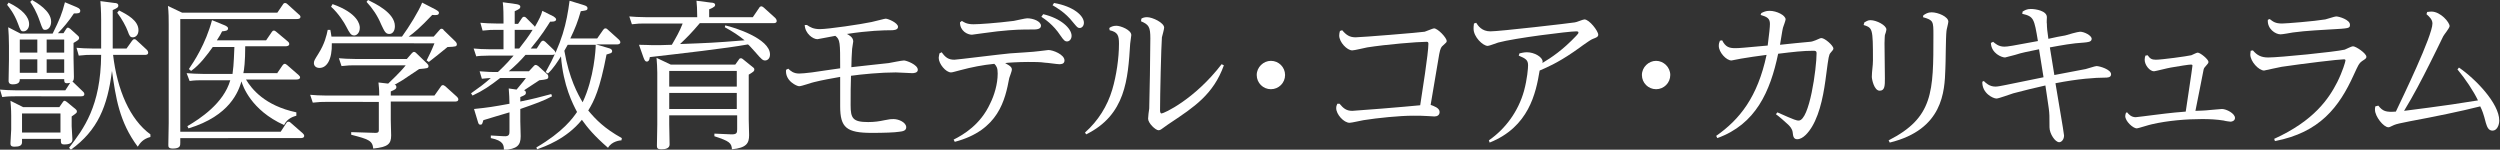 <?xml version="1.0" encoding="utf-8"?>
<!-- Generator: Adobe Illustrator 22.0.1, SVG Export Plug-In . SVG Version: 6.00 Build 0)  -->
<svg width="669.8px" height="40.1px" version="1.1" id="レイヤー_1" xmlns="http://www.w3.org/2000/svg" xmlns:xlink="http://www.w3.org/1999/xlink" x="0px"
	 y="0px" viewBox="0 0 669.8 40.1" style="enable-background:new 0 0 669.8 40.1;" xml:space="preserve">
<rect x="0" y="0" width="669.8" height="40.1" fill="#333333" stroke="none"/>
<style type="text/css">
	.st0{fill:#FFFFFF;}
</style>
<g>
	<path class="st0" d="M5.3,21.2c0,0.5,0,1.4-1.9,1.4c-1,0-1.1-0.6-1.1-0.9c0-0.5,0.1-4.8,0.1-5.7v-3.8c0-1.8-0.1-3.7-0.2-4.9
		l3.3,1.7h8.6c1.9-3.8,2.5-5.3,3.3-8.4l3.1,1.3c1,0.4,1,0.8,1,1c0,0.7-0.6,0.7-1.7,0.7c-1.3,2-3,4-4.3,5.3h1.5l0.7-1.1
		c0.1-0.2,0.3-0.4,0.5-0.4c0.2,0,0.4,0.2,0.6,0.3l2,1.8c0.2,0.2,0.4,0.3,0.4,0.7c0,0.4-0.3,0.6-1.5,1.3v4c0,0.8,0.1,4.3,0.1,5.1
		c0,0.9-0.2,1.1-0.4,1.2c0.1,0.1,0.2,0.2,0.3,0.3l2.5,2.4c0,0,0.4,0.3,0.4,0.7c0,0.6-0.6,0.6-0.9,0.6H4c-0.9,0-1.9,0-3.4,0.2L0,24
		c1.2,0.1,2.6,0.2,4.3,0.2h13.2l1.3-2c-0.2,0-0.5,0.1-0.8,0.1c-0.8,0-0.8-0.4-0.8-1.1H5.3z M2.3,0.7c3.7,1.8,5.5,3.8,5.5,5.8
		c0,1.1-0.7,1.9-1.5,1.9c-0.7,0-0.8-0.2-1.5-2.1c-1-2.7-2.4-4.4-2.9-5L2.3,0.7z M15.9,28.7l0.9-1.3c0.1-0.2,0.3-0.4,0.5-0.4
		c0.2,0,0.4,0.2,0.6,0.3l2.3,1.9c0.2,0.2,0.4,0.3,0.4,0.7c0,0.3-0.1,0.4-1.4,1.3v2.6c0,0.6,0.2,3,0.2,3.5c0,0.4,0,1.4-2.1,1.4
		c-1,0-1-0.3-1-1.5H5.9v0.9c0,0.9-0.7,1.2-2,1.2c-1,0-1.1-0.4-1.1-0.9c0-0.6,0.2-3.1,0.2-3.7v-3.7c0-0.4,0-1.8-0.2-4l3.4,1.7H15.9z
		 M10,14.1v-3.5H5.3v3.5H10z M10,19.5v-3.6H5.3v3.6H10z M5.9,30.4v5.1h10.3v-5.1H5.9z M8.6,0c1.2,0.7,5.1,2.9,5.1,5.8
		C13.7,7.1,13,8,12.1,8c-0.6,0-0.7-0.2-1.4-2.2c-1-2.9-1.9-4.2-2.6-5.3L8.6,0z M17.2,14.1v-3.5h-4.7v3.5H17.2z M17.2,19.5v-3.6h-4.7
		v3.6H17.2z M18.5,39.6c3.9-5.1,8.5-11.1,8.6-24.9h-2.6c-0.9,0-1.6,0-3.4,0.2l-0.6-2.1c1.2,0.1,2.6,0.2,4.3,0.2h2.3V5.3
		c0-0.3,0-2.4-0.2-5l3.8,0.5c0.4,0,1,0.1,1,0.7c0,0.5-0.4,0.7-1.5,1.2V13h3.7l1.5-2.1c0.2-0.2,0.3-0.4,0.6-0.4c0.2,0,0.3,0,0.6,0.3
		l2.7,2.5c0.1,0.1,0.4,0.4,0.4,0.8c0,0.6-0.6,0.6-0.9,0.6h-8.5C31.4,24.1,34.8,32,40.3,36l0,0.7c-1.9,0.5-2.7,1.5-3.4,2.6
		c-5-6.7-5.9-13.3-6.9-20.3c-1.2,9.5-3.8,15.9-11,21.1L18.5,39.6z M31.9,2.8c2.2,1.1,5.2,2.7,5.2,5.3c0,1.3-0.8,1.9-1.5,1.9
		c-0.7,0-0.9-0.3-1.4-1.7c-0.4-1.1-1.5-3.2-2.8-4.9L31.9,2.8z"/>
	<path class="st0" d="M48.3,36.9v1.4c0,0.7,0,1.5-2,1.5c-1.2,0-1.2-0.5-1.2-1c0-0.4,0.1-4.9,0.1-5.8V6.5c0-1.4,0-3.1-0.2-4.9
		l3.8,1.8h25.5l1.5-2.2c0.1-0.2,0.3-0.4,0.6-0.4c0.2,0,0.4,0.1,0.6,0.3l3.1,2.8c0.2,0.1,0.4,0.4,0.4,0.6c0,0.6-0.7,0.6-1,0.6H48.3
		v30.2h26.9l1.5-2.3c0.1-0.2,0.3-0.4,0.6-0.4c0.3,0,0.5,0.2,0.6,0.3l3.2,2.8c0.2,0.2,0.4,0.4,0.4,0.7c0,0.6-0.7,0.6-1.1,0.6H48.3z
		 M74.2,19.7l1.5-2.2c0.2-0.2,0.3-0.4,0.6-0.4c0.2,0,0.3,0.1,0.6,0.3l3.1,2.7c0.2,0.2,0.4,0.4,0.4,0.6c0,0.6-0.8,0.6-1,0.6H65.9
		c1.5,2.5,5,7,13.5,8.8V31c-0.6,0.2-2.4,0.6-3.3,2.5c-8.9-4-11.1-10.6-11.4-11.7c-0.8,2.6-3,9.2-14.2,12.6l-0.3-0.6
		c3.4-2,9.7-6.1,11.5-12.3H54c-0.6,0-1.9,0-3.2,0.2L50,19.6c1.5,0.1,2.6,0.2,4.3,0.2h8c0.4-2.7,0.4-5.8,0.5-7.2H57
		c-1.5,2.1-3.5,4.8-5.8,6.4l-0.6-0.5c1.3-1.9,4.5-6.7,6.2-13.1l3.2,1.3c1,0.4,1.1,0.7,1.1,0.9c0,0.7-0.8,0.7-1.6,0.8
		c-0.4,0.8-0.6,1.2-1.4,2.4h13.2l1.5-2.2c0.2-0.3,0.3-0.4,0.6-0.4c0.3,0,0.4,0.2,0.6,0.3l3.1,2.6c0.1,0.1,0.4,0.3,0.4,0.7
		c0,0.6-0.9,0.6-1,0.6H65.7c0,4.1-0.3,6.4-0.5,7.2H74.2z"/>
	<path class="st0" d="M94.9,17.5c-0.9,0-1.6,0-3.4,0.2l-0.7-2.1c1.2,0.1,2.6,0.2,4.3,0.2H109l1.3-1.5c0.2-0.2,0.4-0.4,0.6-0.4
		c0.3,0,0.5,0.2,0.7,0.4l2.8,2.7c0.2,0.2,0.4,0.4,0.4,0.7c0,0.6-0.3,0.6-2.5,0.8c-0.8,0.5-3.7,2.5-4.5,3c-1.1,0.6-1.6,1-2.1,1.2
		c0.2,0,0.5,0.2,0.5,0.6c0,0.5-0.3,0.7-1.5,1.2v1.1h11.7l1.7-2.4c0.1-0.2,0.3-0.4,0.6-0.4c0.2,0,0.4,0.2,0.6,0.3l3.1,2.8
		c0.1,0.1,0.4,0.4,0.4,0.7c0,0.6-0.6,0.6-0.9,0.6h-17.2v4.9c0,0.7,0.1,3.6,0.1,4.2c0,2.3-0.9,3.1-4.8,3.5c-0.2-2.1-1.2-2.5-5.9-3.7
		v-0.7l6.5,0.2c0.9,0,0.9-0.4,0.9-0.8v-7.5H87.2c-0.9,0-1.6,0-3.4,0.2l-0.7-2.1c1.2,0.1,2.6,0.2,4.3,0.2h14.2c0-2-0.1-2.2-0.2-3.5
		l2.6,0.3c0.6-0.6,3.3-3.1,4.7-4.9H94.9z M116.2,9.8l1.5-1.7c0.2-0.2,0.3-0.4,0.6-0.4c0.3,0,0.5,0.2,0.6,0.4l3.1,3
		c0.3,0.3,0.4,0.6,0.4,0.7c0,0.7-0.3,0.7-2.5,0.8c-2.3,1.9-2.6,2.1-5,4l-0.6-0.4c0.7-1.4,1.4-2.8,2.1-4.6H88.9
		c0.1,4.3-1.3,6.6-3.3,6.6c-1,0-1.5-0.6-1.5-1.3c0-0.6,0.2-0.9,1.2-2.5c1.7-2.7,2.2-4.9,2.5-6.4h0.7c0.1,0.6,0.2,1,0.3,1.8h18.9
		c1.9-2.6,4.5-6.8,5.4-9.1l3.5,1.8c0.7,0.4,1,0.6,1,0.9c0,0.7-0.7,0.7-1.8,0.6c-3.2,3.4-4.9,4.8-6.3,5.8H116.2z M89.1,1.1
		c6.8,2.4,7.3,5.5,7.3,6.3c0,1.5-0.9,2.1-1.5,2.1c-0.9,0-1.2-0.6-2.2-2.5c-0.4-0.8-1.9-3.3-4-5.2L89.1,1.1z M98.6,0
		c1.8,0.9,7.2,3.4,7.2,7c0,1.4-0.7,2.1-1.5,2.1c-1,0-1.3-0.7-2.2-2.6c-0.9-2.2-2.3-4.3-3.9-6L98.6,0z"/>
	<path class="st0" d="M148.3,4.4c0.3,0.2,0.7,0.5,0.7,0.8c0,0.7-1.3,0.6-1.6,0.6c-0.9,1.4-2.2,3.6-5.2,7.2h1.6l1.1-1.7
		c0.1-0.1,0.3-0.4,0.6-0.4c0.2,0,0.3,0.1,0.6,0.3l2.3,2.2c0.1,0.1,0.4,0.4,0.4,0.7c0,0.6-0.6,0.6-0.9,0.6h-7.1
		c-1.3,1.5-2.9,3.1-4.5,4.4h5.4l1.3-1.4c0.2-0.2,0.3-0.3,0.5-0.3c0.3,0,0.5,0.2,0.7,0.3l2.2,2c0.3,0.2,0.5,0.4,0.5,0.9
		c0,0.6-0.4,0.7-2.4,0.9c-3,2-3.4,2.2-4.1,2.7c0.1,0,0.5,0.2,0.5,0.6c0,0.6-0.3,0.7-1.5,1.2v1.2c3.5-0.7,5.3-1.2,8.3-2l0.2,0.6
		c-2.2,1.2-4.5,2-8.5,3.4v3.3c0,0.6,0.1,3.4,0.1,4c0,2.5-1,3.4-4.5,3.7c0-1.2,0-2.5-3.5-3.2v-0.7l3.5,0.2c1.5,0.1,1.5-0.6,1.5-1.4
		v-5c-1.1,0.3-6,1.8-7,2.1c-0.3,1-0.3,1.2-0.8,1.2c-0.4,0-0.5-0.2-0.7-0.9l-1-3.3c3.9-0.4,5.1-0.6,9.5-1.4c0-1.2-0.1-2.8-0.2-4.1
		l2.1,0.3c1.9-2.3,2.1-2.5,2.5-3.1H134c-2.7,2.1-4.6,3.4-7.4,4.7l-0.4-0.6c2.4-1.7,3.5-2.5,5.3-4.1c-0.4,0-1.4,0.1-2.4,0.2l-0.6-2
		c2.4,0.2,3.1,0.2,4.9,0.2c0.7-0.7,2-1.8,4.2-4.4H131c-1.6,0-3,0.1-3.4,0.2l-0.7-2.1c1.2,0.1,2.6,0.2,4.3,0.2h3.7V8h-2.2
		c-0.9,0-1.6,0-3.4,0.2l-0.6-2.1c1.2,0.1,2.6,0.2,4.3,0.2h1.9V5.4c0-0.7,0-3.6-0.2-4.8l3.6,0.5c0.5,0.1,1.1,0.2,1.1,0.7
		c0,0.5-0.4,0.7-1.5,1.2v3.4h0.9l1-1.5c0.2-0.3,0.3-0.4,0.6-0.4s0.4,0.1,0.6,0.3l2,2c0.2,0.2,0.3,0.3,0.3,0.4c1.2-2.1,1.7-3.1,2-4.3
		L148.3,4.4z M139.1,13c1.5-1.9,2.4-3.1,3.6-5h-4.8v5H139.1z M143.7,39.5c7.2-4.2,9.8-7.9,10.9-9.5c-1.1-2.1-3.7-7-4.3-14.9
		c-0.9,1.4-2,3.2-3.5,4.6l-0.6-0.4c4.4-7.8,5.6-13,6.4-19.1l3.6,1.1c1.1,0.3,1.2,0.6,1.2,0.9c0,0.6-0.4,0.6-1.8,0.8
		c-0.8,2.8-1.5,4.6-2.8,7.3h7.2l1.6-2.3c0.2-0.2,0.3-0.4,0.6-0.4c0.3,0,0.5,0.2,0.6,0.3l3,2.7c0.1,0.1,0.4,0.4,0.4,0.7
		c0,0.5-0.5,0.6-0.9,0.6h-5.6l3.4,1c0.4,0.1,0.9,0.3,0.9,0.8c0,0.6-0.6,0.6-1.5,0.9c-1.8,9.4-3.3,12.4-4.9,15c2,2.4,4.3,4.8,9,7.4
		l-0.1,0.6c-0.3,0-2.6,0.2-3.6,2c-3.7-3.2-5.5-5.4-7-7.5c-4.2,5.2-10.1,7.2-12,7.9L143.7,39.5z M159.6,12h-7.5
		c-0.3,0.5-0.8,1.4-0.9,1.6c1.3,7.5,3.6,11.6,4.9,13.8c3.1-6.5,3.5-14.4,3.5-15.2V12z"/>
	<path class="st0" d="M194.3,6.8c2.3,0.5,12,3.5,12,7.8c0,1.2-0.8,1.6-1.3,1.6c-0.6,0-0.9-0.2-2.7-2.3c-1.1-1.2-1.6-1.8-1.9-2
		c-6.1,1.1-17.7,2.4-26.3,3.4c-0.1,0.9-0.4,1.2-0.8,1.2c-0.4,0-0.6-0.3-0.9-1.1l-1.2-3.4c2.2,0,2.5,0.1,3.7,0.1c1.6,0,2.5,0,5.1-0.1
		c1.1-1.9,2.1-3.6,2.9-5.7h-10.2c-1.2,0-1.7,0-3.4,0.2l-0.7-2.1c1.2,0.1,2.6,0.2,4.3,0.2h13.9c0-2.2-0.1-3.3-0.2-4.4l3.9,0.5
		c0.4,0,1.1,0.1,1.1,0.6c0,0.3-0.1,0.6-1.6,1.2v2.1h11.7l1.7-2.5c0.1-0.2,0.3-0.4,0.6-0.4c0.2,0,0.3,0.1,0.6,0.3l3.1,2.8
		c0,0,0.4,0.4,0.4,0.8c0,0.6-0.6,0.6-0.9,0.6h-19.7c-2.2,2.6-3.4,3.8-5.3,5.6c7.7-0.3,8.7-0.3,17.3-1c-1.6-1.3-3.1-2.3-5.3-3.5
		L194.3,6.8z M197.4,30.9h-18.1v2.4c0,0.7,0.1,4.5,0.1,5.4c0,1-1,1.3-2.2,1.3c-1,0-1.2-0.3-1.2-0.9c0-0.8,0.1-4.8,0.1-5.7V19.5
		c0-1.2-0.1-2.8-0.2-4l3.8,1.8h17.3l1-1.4c0.1-0.2,0.3-0.3,0.5-0.3c0.2,0,0.4,0.1,0.6,0.3l2.6,2.1c0.3,0.2,0.4,0.4,0.4,0.6
		c0,0.5-0.2,0.6-1.5,1.4V32c0,0.6,0.1,3.5,0.1,4.2c0,2.2-0.7,3.4-4.6,3.8c-0.1-1.7-0.7-2.2-4.7-3.5v-0.7l4.6,0.2
		c1.4,0,1.5-0.4,1.5-1.4V30.9z M197.4,19h-18.1v4.2h18.1V19z M197.4,24.9h-18.1v4.3h18.1V24.9z"/>
	<path class="st0" d="M216.2,6.7c0.9,0.6,1.7,1.1,3.5,1.1c2.2,0,11-1.3,13.8-1.9c1.4-0.3,3.5-0.9,3.8-0.9c0.6,0,3.3,1.1,3.3,2.2
		c0,0.9-1.4,0.9-1.8,0.9c-2,0-6.1,0.1-11.9,1c0.6,0.3,1.7,0.9,1.7,2c0,0.3-0.3,1.7-0.3,2c-0.1,1.5-0.2,3.4-0.2,4.9
		c1.4-0.2,8.4-0.9,10-1.1c0.6-0.1,3.5-0.7,4.1-0.7c0.6,0,3.7,1.1,3.7,2.5c0,0.8-1,0.9-1.5,0.9c-0.6,0-3.7-0.2-4.4-0.2
		c-4,0-9.2,0.5-12,0.9c-0.1,2.8-0.1,4.7-0.1,7.9c0,3.5,0.6,4.5,4.7,4.5c1.7,0,3-0.2,4.4-0.5c1.5-0.3,1.7-0.3,2.4-0.3
		c1.4,0,3.4,0.9,3.4,2.2c0,1-1.1,1.1-1.9,1.2c-1.2,0.2-4.2,0.3-7.3,0.3c-6.8,0-8.5-1.4-8.5-7.1v-7.9c-2.2,0.4-4.6,0.8-7,1.4
		c-0.6,0.1-3.3,1.1-4,1.1c-0.6,0-3.8-1.4-3.5-4.4l0.6-0.3c0.6,0.6,1.4,1.3,2.9,1.3c0.9,0,1.5-0.1,3.4-0.3c1.1-0.2,6.4-0.9,7.6-1.1
		c0-6.9,0-7.7-1.3-8.7c-0.7,0.1-4.6,0.9-4.8,0.9c-1.2,0-3.3-1.5-3.4-3.8L216.2,6.7z"/>
	<path class="st0" d="M255.5,37.4c2.6-1.3,7.2-4,9.8-9.7c1.1-2.2,2-5.2,2-8c0-1.5-0.3-2-0.9-2.6c-3.1,0.3-6.1,0.9-9.1,1.7
		c-1.2,0.3-2.1,0.6-2.5,0.6c-1.4,0-3.3-2.3-3.3-3.9c0-0.3,0.1-0.6,0.2-1.2l0.6-0.3c1,1.4,1.8,2,3.4,2c0.6,0,12.6-1.5,14.9-1.7
		c1.2-0.1,6.7-0.4,7.8-0.6c0.2,0,2.4-0.3,2.5-0.3c1.2,0,4.3,1.2,4.3,2.8c0,1-1,1-1.4,1c-0.6,0-3.2-0.4-3.8-0.4
		c-1.3-0.2-2.8-0.2-4.6-0.2c-2.4,0-5.8,0.2-6.1,0.3c1.7,0.9,1.8,1.3,1.8,1.8c0,0.3-0.6,1.9-0.7,2.2c-1.1,5.8-2.8,14-14.6,17.1
		L255.5,37.4z M257.7,5.6c0.5,0.3,1.2,0.9,3.1,0.9c1.5,0,6-0.3,10.8-0.9c0.6-0.1,3.1-0.7,3.6-0.7c1.6,0,3.7,0.8,3.7,2
		c0,1-1.4,1-2.2,1c-2.9,0-4.8,0-9.5,0.5c-1.1,0.1-6.7,0.9-6.8,0.9c-1.2,0-3.2-1-3.2-3.3L257.7,5.6z M279.5,3.8
		c4.7,1.1,7.6,3.8,7.6,5.8c0,0.9-0.6,1.5-1.2,1.5c-0.6,0-0.9-0.3-1.8-1.6c-1.9-2.9-4.2-4.4-5.1-5L279.5,3.8z M282.4,0.8
		c5.2,0.9,8,3.4,8,5.3c0,0.9-0.6,1.4-1.1,1.4c-0.6,0-0.7-0.2-1.8-1.5c-2.1-2.7-4.5-4-5.5-4.6L282.4,0.8z"/>
	<path class="st0" d="M297.2,7.5c0.4-0.3,1-0.6,1.9-0.6c1.1,0,4,1.1,4,2.5c0,0.3-0.3,2-0.3,2.3c-0.6,9.5-1.2,19.1-11.8,24.3
		l-0.3-0.5c3.5-3.1,6-7.1,7.3-11.5c1.1-3.7,1.8-8.4,1.8-12.3c0-2.3-0.4-3.1-2.5-3.6L297.2,7.5z M305.8,5c0.3-0.2,0.8-0.4,1.5-0.4
		c1.5,0,4.6,1.5,4.6,2.8c0,0.4-0.5,2.2-0.6,2.6c-0.2,2.4-0.5,15.7-0.5,19.5c0,0.2,0,0.9,0.4,0.9c0.6,0,8.8-3.7,16.1-13.2l0.6,0.3
		c-2.8,7.8-8,11.2-14.3,15.4c-0.2,0.1-1.3,0.9-2,1.4c-0.3,0.2-0.7,0.6-1.2,0.6c-0.8,0-2.8-1.9-2.8-3.1c0-0.4,0.2-2.3,0.3-2.7
		c0.1-2.6,0.3-15.4,0.3-18.8c0-3.1-0.4-3.7-2.5-4.6L305.8,5z"/>
	<path class="st0" d="M344.3,20.1c0,2.1-1.7,3.8-3.8,3.8c-2.1,0-3.8-1.7-3.8-3.8c0-2.1,1.8-3.8,3.8-3.8
		C342.6,16.3,344.3,18,344.3,20.1z"/>
	<path class="st0" d="M358.9,27.8c1,1.2,1.8,1.9,3.4,1.9c0.7,0,14.3-1.1,18.2-1.5c0.5-3.3,2.2-13.9,2.2-16.5c0-0.5-0.3-0.5-0.5-0.5
		c-2.4,0-10.8,0.7-15.9,1.5c-0.6,0.1-3.4,0.8-4,0.8c-1.4,0-3.5-2.2-3.5-4c0-0.5,0.1-0.8,0.2-1.2l0.6-0.2c1.1,1.3,2,1.9,3.6,1.9
		c1.4,0,17.5-1.3,18.5-1.5c0.4-0.1,2.2-0.9,2.5-0.9c1,0,3.4,2.5,3.4,3.4c0,0.3-0.1,0.4-1,1.2c-0.4,0.3-0.7,0.7-1,2.3
		c-0.2,1.2-2,11.7-2.3,13.6c0.8,0.3,2.4,0.8,2.4,1.9c0,0.9-0.7,1.2-1.4,1.2c-0.3,0-1.5-0.1-1.7-0.1c-1.2-0.1-2.8-0.1-3.9-0.1
		c-3.8,0-9.6,0.6-13.4,1.2c-0.6,0.1-3.2,0.7-3.7,0.7c-1.6,0-3.6-2.3-3.6-3.9c0-0.5,0.1-0.8,0.3-1.2L358.9,27.8z"/>
	<path class="st0" d="M398.9,37.6c4.6-3.2,7.9-7.9,9.4-13.2c0.9-3.3,1.1-6.2,1.1-6.9c0-1.4-0.6-1.8-2.5-2.6l0.2-0.6
		c0.5-0.1,1.2-0.3,2-0.3c2,0,4.2,1.3,4.2,2.5c0,0.1,0,0.3-0.1,0.4c2.5-1.5,5.5-3.5,9.1-7.3c0.5-0.5,0.6-0.7,0.6-0.9
		c0-0.3-0.4-0.3-0.6-0.3c-2,0-16.5,1.8-20.9,3c-0.4,0.1-2.4,0.9-2.8,0.9c-1.3,0-3.8-2.4-3.8-4.6c0-0.3,0-0.7,0.1-1.4l0.6-0.2
		c0.5,0.8,1.5,2.3,3.8,2.3c2.5,0,21.5-2.2,22.6-2.4c0.4,0,2.2-0.8,2.6-0.8c1.3,0,3.7,3.1,3.7,4.1c0,0.6-0.6,0.8-1.4,1.1
		c-0.9,0.3-4.4,3-5.2,3.5c-4.5,3.1-7.5,4.3-9.1,5c-1,6.1-2.9,15.1-13.4,19.3L398.9,37.6z"/>
	<path class="st0" d="M447.5,20.1c0,2.1-1.7,3.8-3.8,3.8c-2.1,0-3.8-1.7-3.8-3.8c0-2.1,1.8-3.8,3.8-3.8
		C445.7,16.3,447.5,18,447.5,20.1z"/>
	<path class="st0" d="M471.9,3.5c0.6-0.3,1.2-0.6,2.2-0.6c1.9,0,4.3,1.2,4.3,2.3c0,0.3-0.6,1.9-0.7,2.2c-0.2,0.7-0.6,3.6-0.8,4.6
		c0.6-0.1,7.9-0.8,8-0.8c0.4,0,1-0.2,1.5-0.4c1.2-0.5,1.3-0.6,1.6-0.6c0.9,0,3.2,2,3.2,2.8c0,0.3-0.2,0.5-0.8,1.2
		c-0.4,0.5-0.5,1-1.1,5.6c-0.6,4.8-1.5,10.2-3.8,14.1c-0.9,1.5-2.4,3.4-4,3.4c-1,0-1.1-0.9-1.2-1.8c-0.1-1-0.8-1.7-1.2-2.1
		c-0.5-0.5-2.8-2.5-3.3-2.8l0.4-0.5c4.9,2.2,5.2,2.2,5.7,2.2c2.9,0,4.8-14,4.8-18.1c0-0.5-0.3-0.6-0.8-0.6c-2.9,0-5.4,0.3-9.5,0.8
		c-2.1,10.1-6,18.9-16.3,22.6l-0.3-0.6c6.3-4.4,11.1-10.4,13.5-21.7c-3.1,0.4-4.3,0.6-6.8,1c0,0-2.5,0.5-2.6,0.5
		c-1.4,0-3.4-2.2-3.4-3.9c0-0.6,0.1-0.9,0.3-1.4l0.6-0.1c0.9,1.8,1.9,2.1,3.5,2.1c1.2,0,2-0.1,8.7-0.7c0.4-3,0.6-5,0.6-5.8
		c0-1.5-0.8-1.9-2.5-2.4L471.9,3.5z"/>
	<path class="st0" d="M499.5,6c0.4-0.2,0.9-0.6,1.6-0.6c1.7,0,4.3,1.4,4.3,2.5c0,0.3-0.3,1.3-0.4,1.5c0,0.3-0.1,0.7-0.1,2.2
		s0.1,8,0.1,9.4c0,1.9,0,3.3-1.4,3.3c-1.5,0-2.1-3.1-2.1-3.7c0-1.5,0.3-2.9,0.3-4.4c0-8.7-0.1-8.7-2.5-9.5L499.5,6z M515.3,4.1
		c0.6-0.4,1.2-0.8,2.2-0.8c1.8,0,4.5,1.2,4.5,2.5c0,0.4-0.5,2.2-0.5,2.5c-0.2,1.6-0.2,8.8-0.3,10.2c-0.2,6-0.6,16.2-14.9,19.7
		l-0.3-0.6c12-6.1,12-13,12-28.2c0-3.7,0-4-2.8-4.8L515.3,4.1z"/>
	<path class="st0" d="M531.5,21.7c0.5,0.5,1.5,1.5,3.1,1.5c0.7,0,1.5-0.2,2.6-0.4c1.6-0.3,8.8-1.8,10.3-2.1c-0.4-2.5-0.8-5-1.2-7.5
		c-2.9,0.6-4.6,0.9-6.4,1.5c-0.2,0-2.5,0.7-2.7,0.7c-0.9,0-3.7-1.1-3.8-3.9l0.6-0.3c0.5,0.4,1.4,1.3,3,1.3c0.9,0,2-0.2,9-1.5
		c-1-6-1.1-6.6-4.2-7.3l0.1-0.6c0.5-0.3,1.1-0.7,2.2-0.7c1.3,0,4.3,0.5,4.3,2.2c0,0.3-0.1,1.6,0,1.8c0,0.9,0.1,2,0.4,4
		c1.3-0.3,3.7-0.8,4.5-0.9c0.6-0.2,3.4-1,4-1c1.1,0,3.1,1,3.1,1.9c0,0.9-1.2,0.9-2,1c-3.3,0.2-5.9,0.7-9.2,1.3
		c0.1,0.5,1,6.3,1.2,7.4c1-0.2,8-1.5,8.4-1.6c0.5-0.1,2.5-0.8,2.9-0.8c0.8,0,3.9,0.9,3.9,2.2c0,0.9-1,0.9-1.7,0.9
		c-2.5,0-7.1,0.3-13.2,1.5c0.3,2,2.3,13.4,2.3,14c0,1.1-0.7,1.8-1.3,1.8c-1.1,0-2.6-2.3-2.6-4c0-3.1,0-3.5-0.2-5.1
		c-0.1-0.9-0.8-5.3-0.9-6.1c-2.3,0.5-6.4,1.5-8.6,2.1c-0.7,0.2-3.9,1.4-4.5,1.4c-0.9,0-3.9-1.4-3.8-4.5L531.5,21.7z"/>
	<path class="st0" d="M569.9,30.1c0.4,0.5,1.1,1.3,2.3,1.3c0.3,0,3.2-0.4,4.9-0.6c0.9-0.1,4.4-0.6,8.5-0.9
		c0.1-0.7,1.8-11.9,1.8-12.3c0-0.1,0-0.3-0.4-0.3c-0.6,0-3.1,0.4-5.4,0.8c-0.7,0.1-4.2,1-4.5,1c-1.1,0-2.5-1.6-2.5-3.1
		c0-0.5,0.1-0.8,0.2-1.1l0.6-0.1c0.6,0.9,1.1,1.2,2.2,1.2c1.5,0,8.2-0.9,9.5-1.2c0.3-0.1,1.4-0.7,1.7-0.7c0.7,0,2.9,1.8,2.9,2.5
		c0,0.2-0.1,0.4-0.3,0.6c-0.7,0.8-0.9,1-1,1.4c-0.1,0.4-1.9,9.8-2.2,11.1c0.4,0,3-0.1,3.6-0.2c0.5,0,2.9-0.3,3.5-0.3
		c1.2,0,3.5,1.2,3.5,2.4c0,0.7-0.7,1-1.2,1c-0.2,0-1.6-0.2-1.8-0.3c-1.9-0.3-3.8-0.4-5.8-0.4c-4.2,0-9.2,0.4-13.5,1.4
		c-0.6,0.1-3.7,1.1-4,1.1c-1,0-3.1-1.9-3.1-3.3c0-0.3,0.1-0.6,0.2-0.9L569.9,30.1z"/>
	<path class="st0" d="M603.6,13.5c1.1,1.3,2.2,1.9,4.1,1.9c3,0,18-1.5,20.5-2.1c0.3-0.1,1.8-0.9,2.2-0.9c0.8,0,3.6,1.9,3.6,2.8
		c0,0.4-0.1,0.5-1.2,1.2c-0.8,0.6-0.9,0.9-2.2,3.7c-3.9,8.6-9.1,15.4-21.1,17.7l-0.2-0.6c10.8-4.9,14.7-10.9,16.9-15.2
		c1.4-2.8,2.2-5.5,2.2-5.8c0-0.3-0.2-0.3-0.5-0.3c-1.3,0-10.5,1.1-16.6,2c-0.7,0.1-4.6,1-4.7,1c-1.4,0-3.7-2.4-3.7-4.3
		c0-0.4,0.1-0.7,0.1-1L603.6,13.5z M608.1,5.1c0.9,0.7,1.5,1.2,3.3,1.2c1.1,0,8.6-0.6,11.6-1.1c0.5-0.1,2.5-0.8,2.9-0.8
		c0.8,0,3.7,0.9,3.7,2.2c0,1-0.1,1-5.5,1.3c-1.4,0.1-6.2,0.3-9.8,0.8c-0.5,0.1-2.8,0.5-3.3,0.5c-1.4,0-3.6-1.5-3.4-3.9L608.1,5.1z"
		/>
	<path class="st0" d="M637.2,28.3c1.2,1.5,2,1.8,4.7,1.6c1.8-3.8,9.8-20.3,9.8-23.6c0-1.1-0.9-1.9-1.6-2.5l0.2-0.6
		c0.3,0,0.7-0.1,1.1-0.1c2.5,0,4.9,2.9,4.9,3.9c0,0.5-1.5,2.3-1.7,2.7c-0.6,1.2-3.1,6.4-3.7,7.5c-2.1,4.2-4.3,8.4-6.8,12.5
		c1.2-0.2,10.2-1.2,19.8-2.8c-1.2-2.5-3.4-5.8-5.5-8.3l0.4-0.5c4.4,3,10.8,9.6,10.8,14.2c0,1.2-0.6,2.7-1.8,2.7
		c-1.2,0-1.5-1.2-1.8-2.1c-0.6-2.4-1-3.4-1.5-4.4c-5.1,1.3-12.4,2.8-18.9,4c-2.5,0.5-3.5,0.7-4.2,1c-1.1,0.5-1.2,0.6-1.5,0.6
		c-1.3,0-3.6-2.9-3.6-4.7c0-0.3,0-0.5,0.1-0.9L637.2,28.3z"/>
</g>
</svg>
